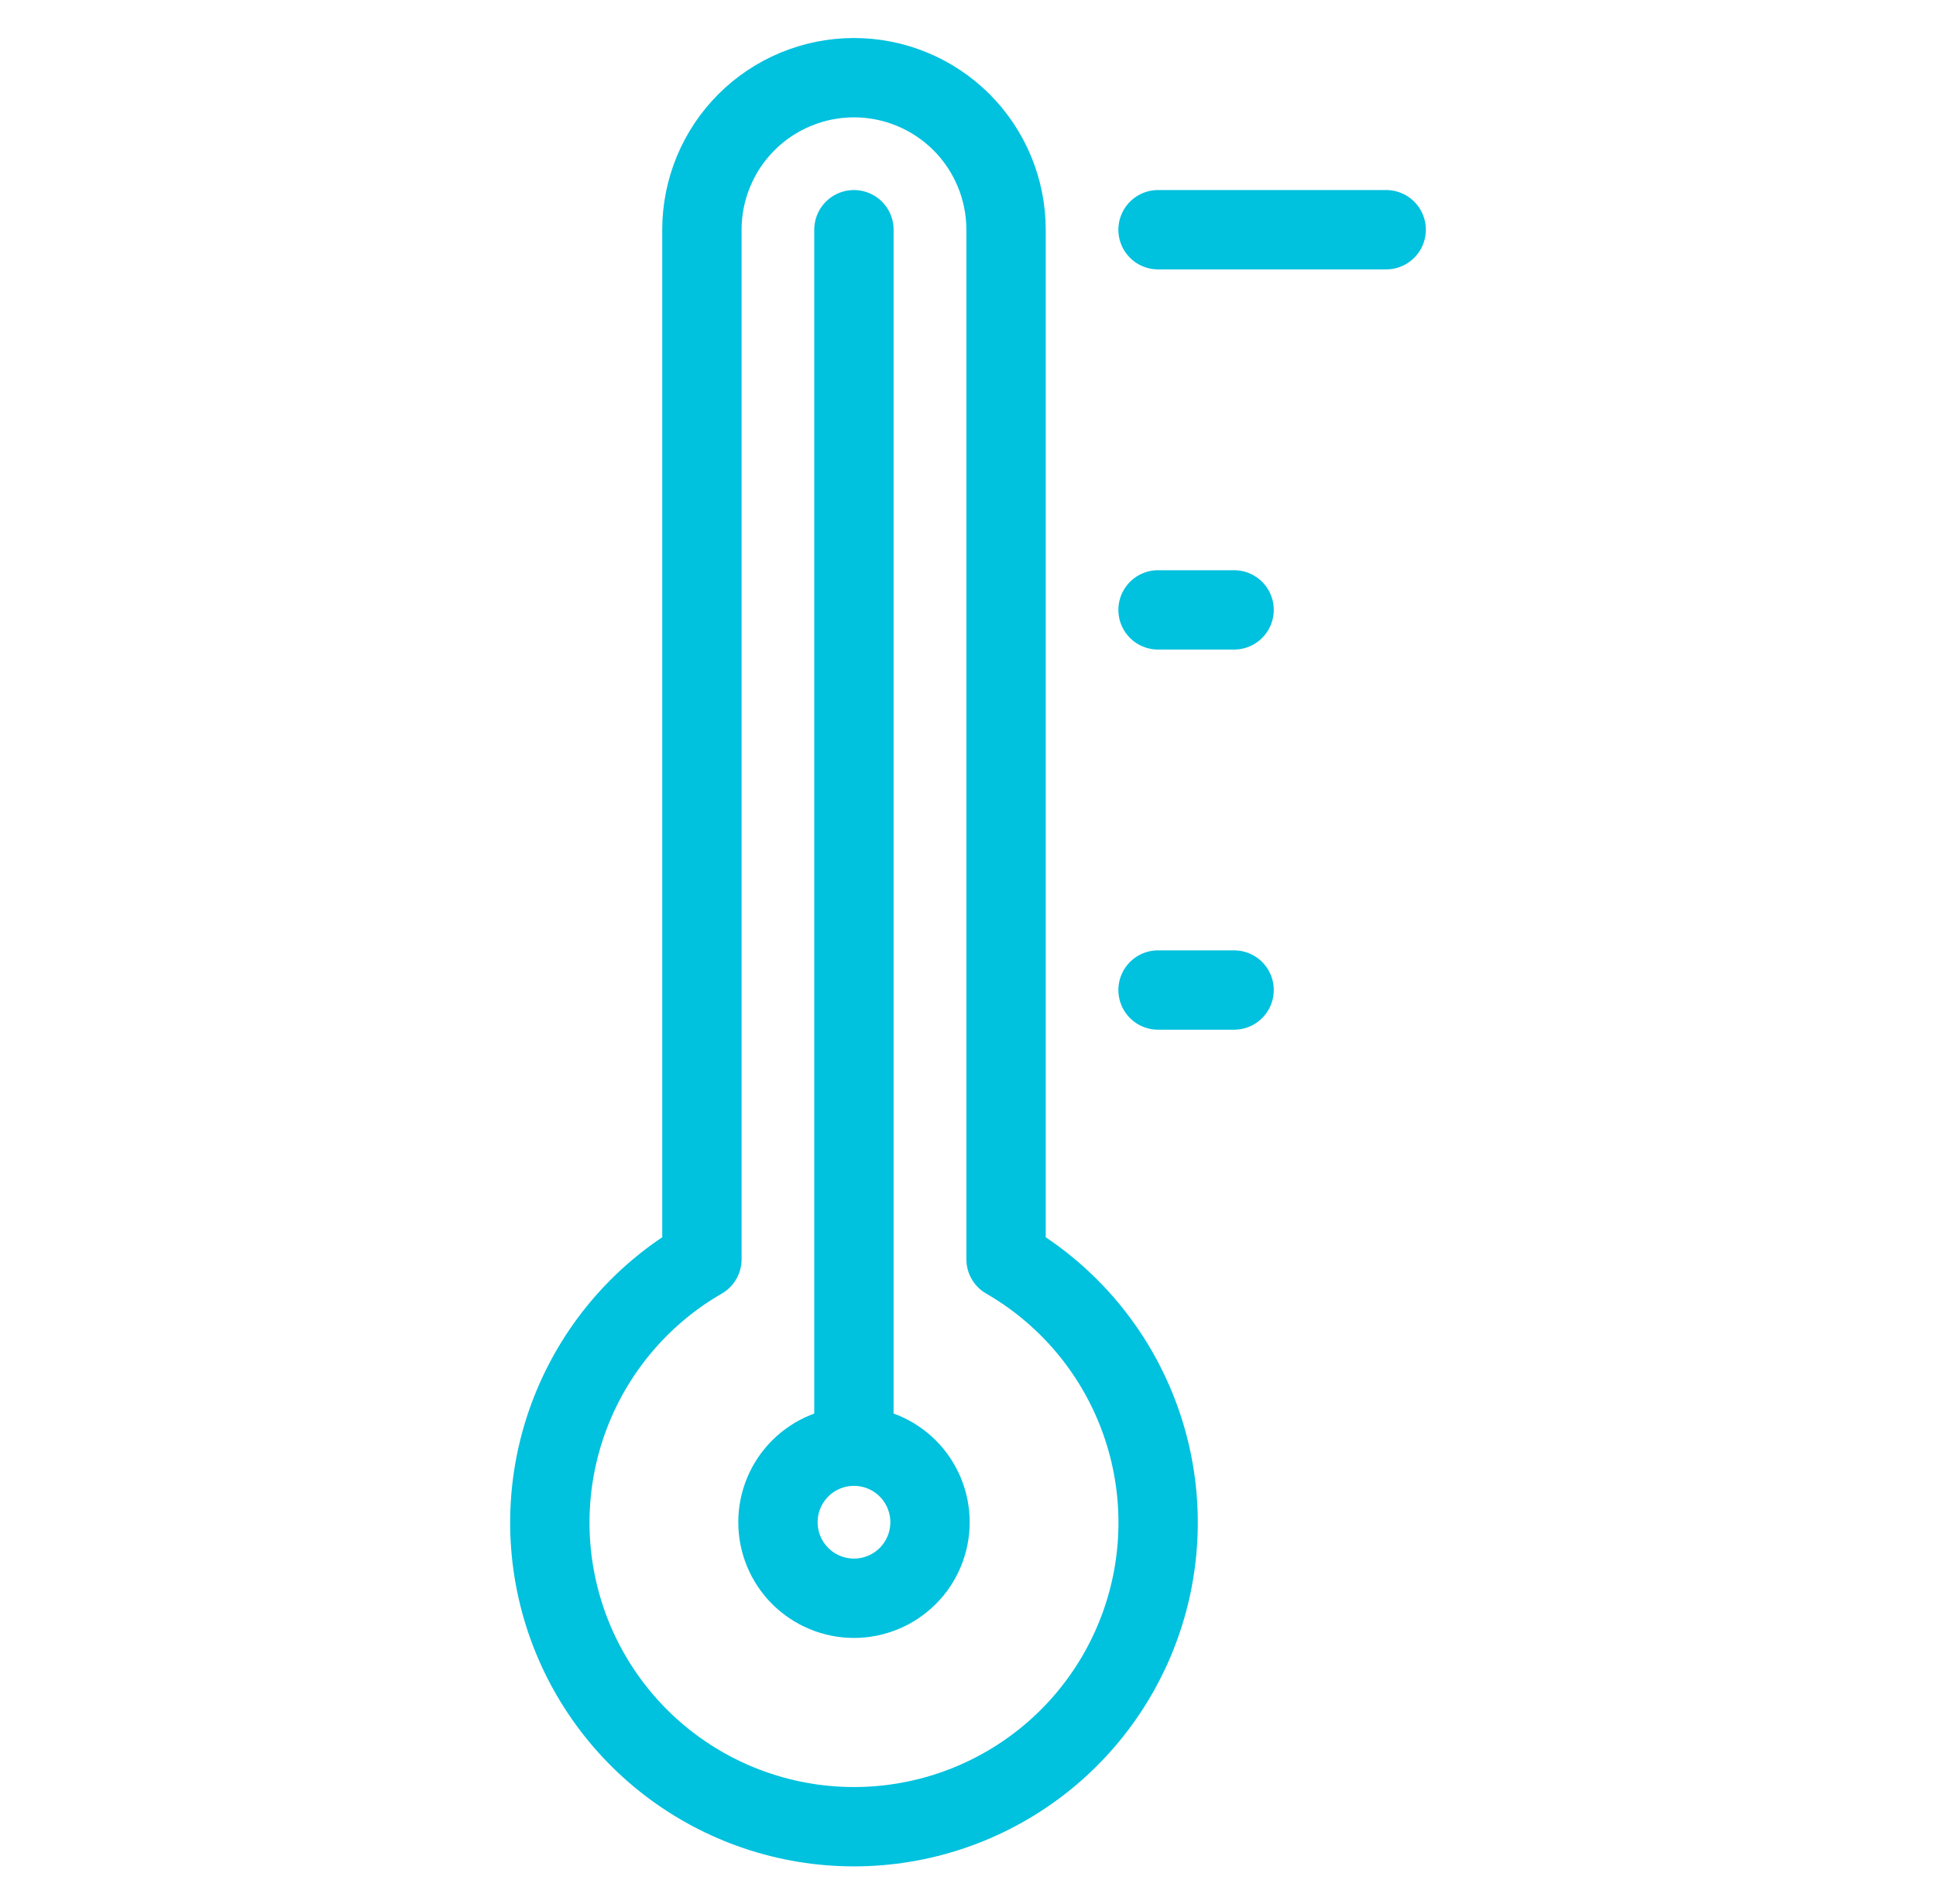 <svg width="61" height="60" viewBox="0 0 61 60" fill="none" xmlns="http://www.w3.org/2000/svg">
<path d="M31.699 39.682V7.24C31.699 5.969 31.194 4.75 30.296 3.851C29.397 2.953 28.178 2.448 26.908 2.448C25.637 2.448 24.418 2.953 23.519 3.851C22.621 4.75 22.116 5.969 22.116 7.24V39.682C20.289 40.736 18.861 42.365 18.054 44.314C17.246 46.263 17.105 48.424 17.651 50.461C18.197 52.499 19.4 54.3 21.074 55.584C22.747 56.868 24.798 57.564 26.908 57.564C29.017 57.564 31.068 56.868 32.742 55.584C34.415 54.3 35.618 52.499 36.164 50.461C36.71 48.424 36.569 46.263 35.761 44.314C34.954 42.365 33.526 40.736 31.699 39.682Z" stroke="#00C1DE" stroke-width="2.5" stroke-linecap="round" stroke-linejoin="round"/>
<path d="M24.512 47.969C24.512 48.604 24.764 49.214 25.213 49.663C25.663 50.112 26.272 50.365 26.908 50.365C27.543 50.365 28.152 50.112 28.602 49.663C29.051 49.214 29.303 48.604 29.303 47.969C29.303 47.333 29.051 46.724 28.602 46.275C28.152 45.825 27.543 45.573 26.908 45.573C26.272 45.573 25.663 45.825 25.213 46.275C24.764 46.724 24.512 47.333 24.512 47.969Z" stroke="#00C1DE" stroke-width="2.5" stroke-linecap="round" stroke-linejoin="round"/>
<path d="M26.906 45.573V7.239" stroke="#00C1DE" stroke-width="2.5" stroke-linecap="round" stroke-linejoin="round"/>
<path d="M36.488 7.239H43.676" stroke="#00C1DE" stroke-width="2.5" stroke-linecap="round" stroke-linejoin="round"/>
<path d="M36.488 19.219H38.884" stroke="#00C1DE" stroke-width="2.5" stroke-linecap="round" stroke-linejoin="round"/>
<path d="M36.488 31.198H38.884" stroke="#00C1DE" stroke-width="2.5" stroke-linecap="round" stroke-linejoin="round"/>
</svg>
